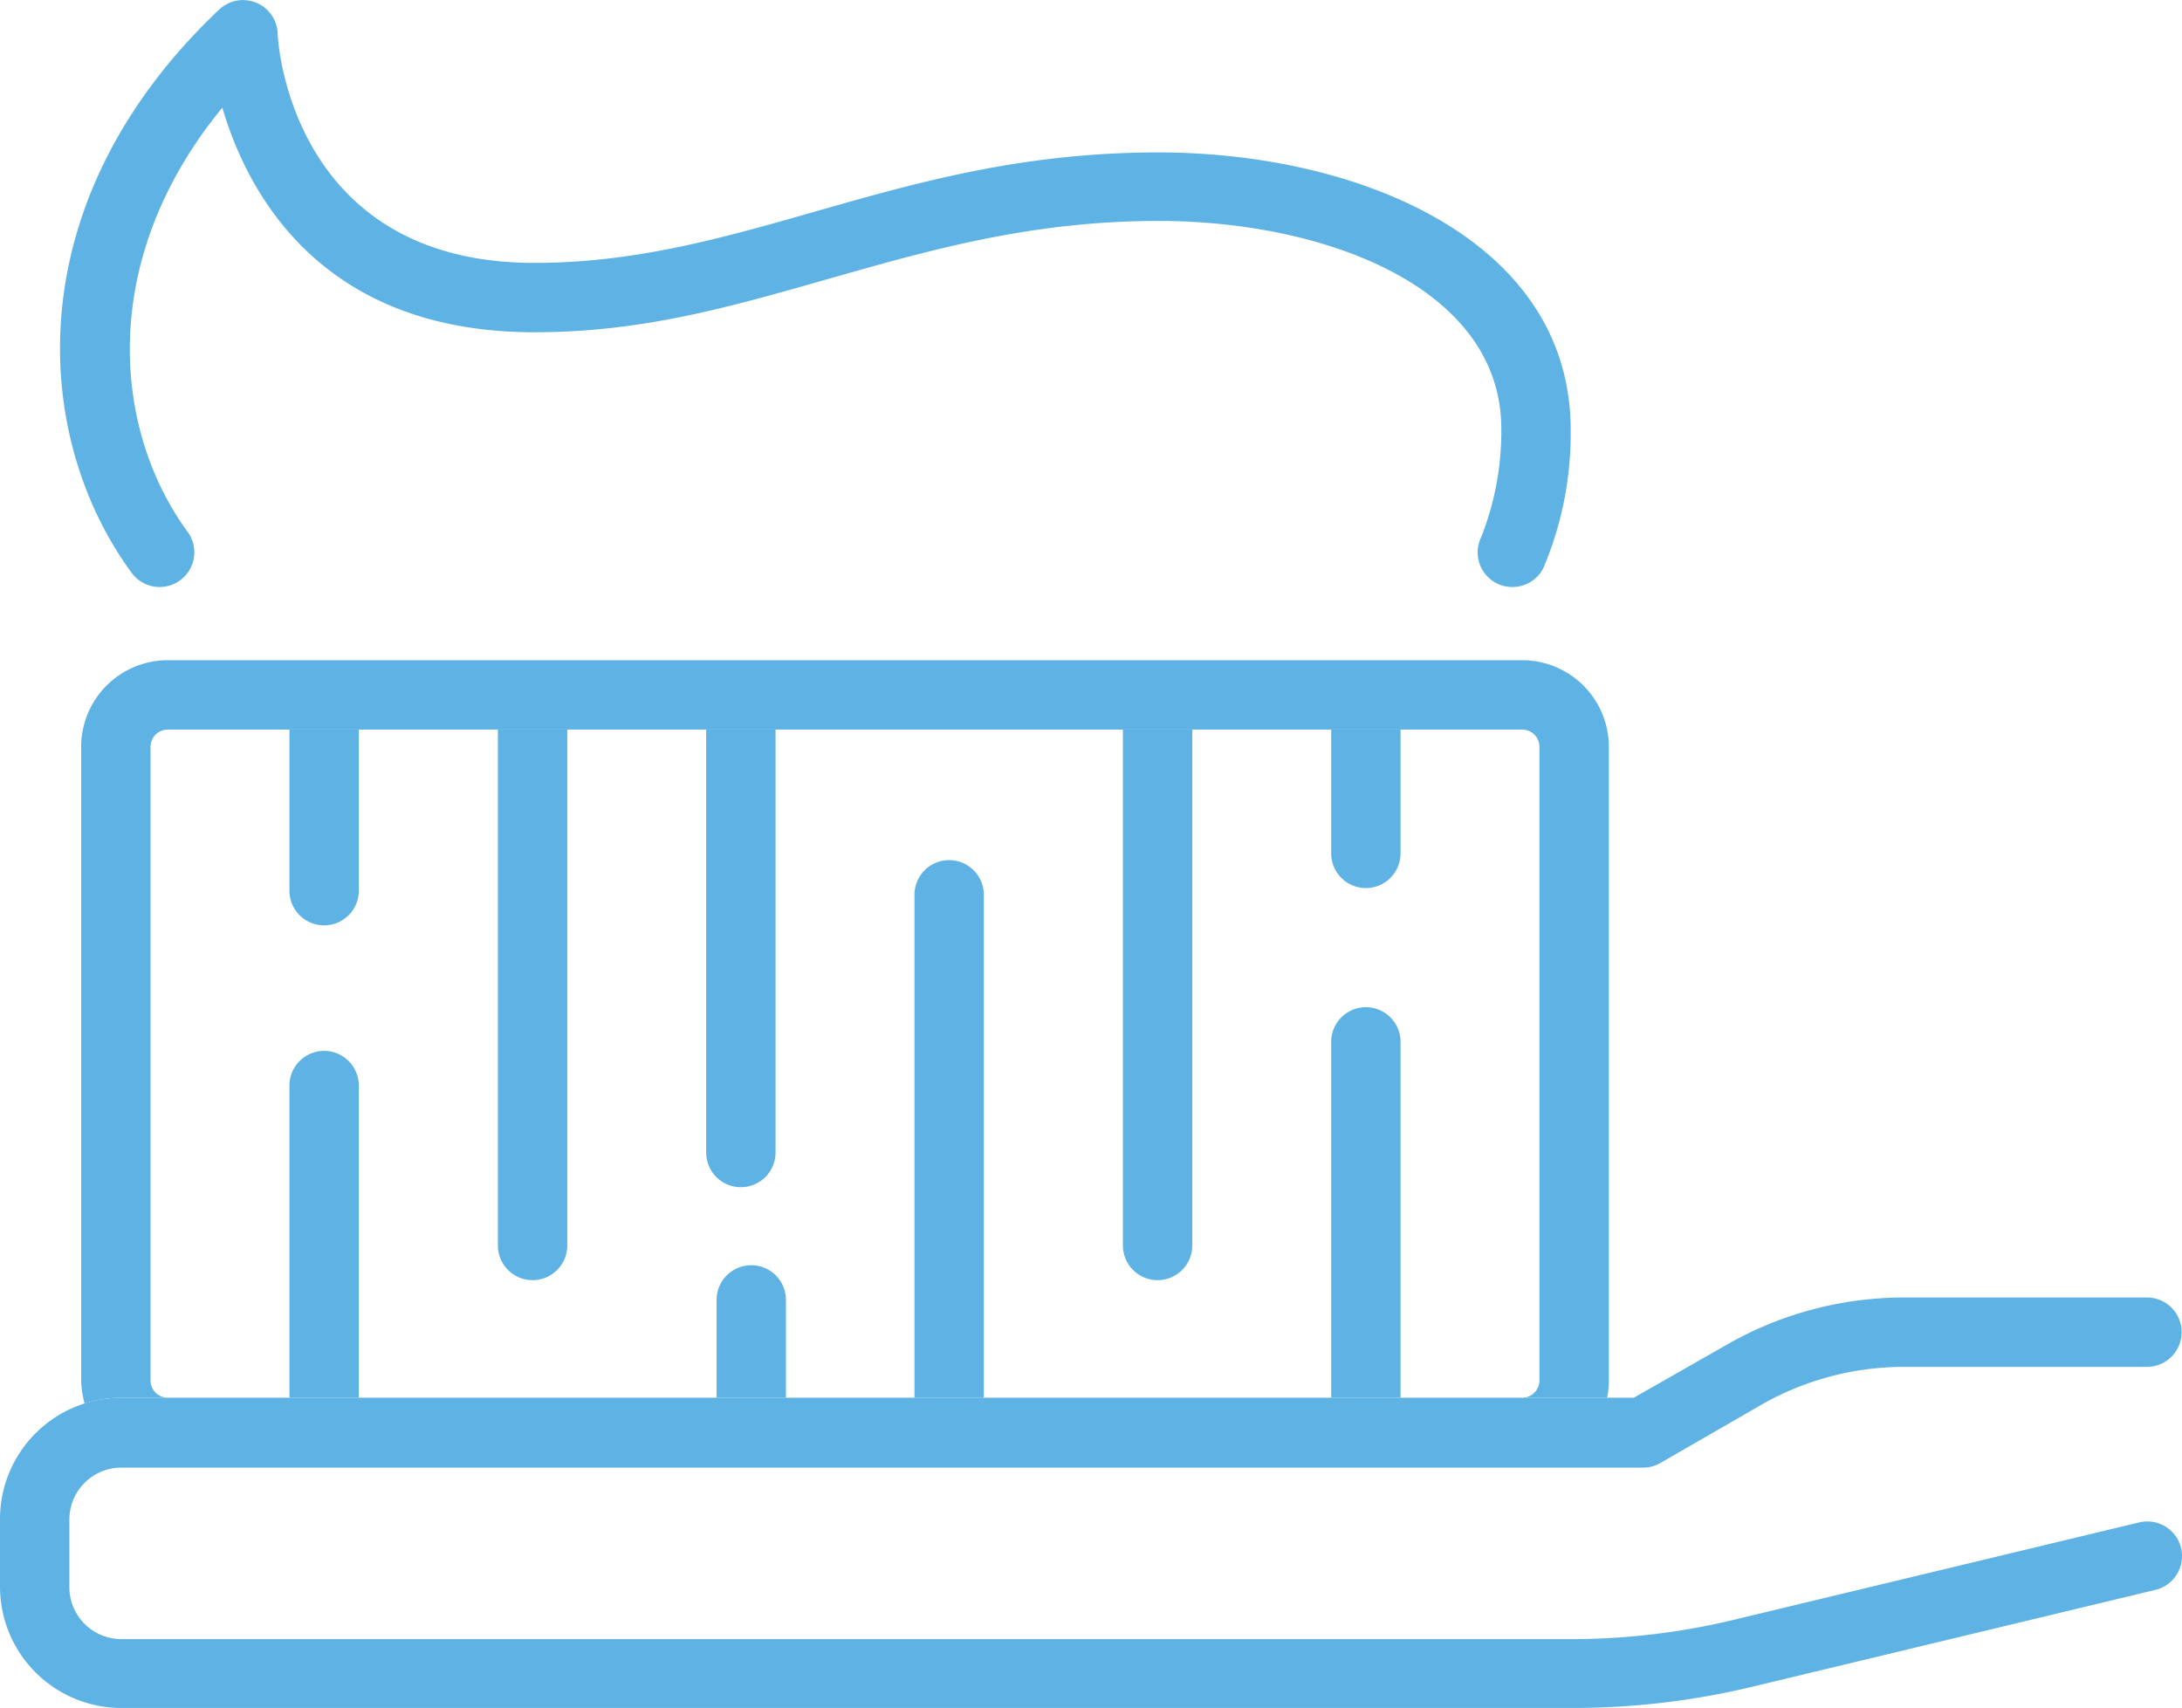 <svg id="Layer_1" data-name="Layer 1" xmlns="http://www.w3.org/2000/svg" viewBox="0 0 125.82 98.49"><defs><style>.cls-1{fill:#5eb3e4;}</style></defs><title>mona-vale-dental-care-icon-toothbrush</title><path class="cls-1" d="M56.3,94.1a2,2,0,0,0,2-2V67.71h-4V92.1A2,2,0,0,0,56.3,94.1Z" transform="translate(-13.58 -25.64)"/><path class="cls-1" d="M44.29,99.46a2,2,0,0,0,2-2V67.71h-4V97.46A2,2,0,0,0,44.29,99.46Z" transform="translate(-13.58 -25.64)"/><path class="cls-1" d="M32.27,79a2,2,0,0,0,2-2V67.71h-4V77A2,2,0,0,0,32.27,79Z" transform="translate(-13.58 -25.64)"/><path class="cls-1" d="M104.15,124.13H20.58a7,7,0,0,1-7-7v-3.89a7,7,0,0,1,7-7h87.21l5.26-3a20.56,20.56,0,0,1,10.33-2.78h14a2,2,0,0,1,0,4h-14a16.59,16.59,0,0,0-8.33,2.24L109.33,110a2,2,0,0,1-1,.27H20.58a3,3,0,0,0-3,3v3.89a3,3,0,0,0,3,3h83.57a40.12,40.12,0,0,0,9.39-1.11l23.39-5.62a2,2,0,0,1,.94,3.89l-23.39,5.62A44.41,44.41,0,0,1,104.15,124.13Z" transform="translate(-13.58 -25.64)"/><path class="cls-1" d="M94.34,106.24V85.72a2,2,0,0,0-4,0v20.52Z" transform="translate(-13.58 -25.64)"/><path class="cls-1" d="M70.31,106.24v-29a2,2,0,0,0-4,0v29Z" transform="translate(-13.58 -25.64)"/><path class="cls-1" d="M58.9,106.24V100.6a2,2,0,0,0-4,0v5.64Z" transform="translate(-13.58 -25.64)"/><path class="cls-1" d="M34.27,106.24v-18a2,2,0,1,0-4,0v18Z" transform="translate(-13.58 -25.64)"/><path class="cls-1" d="M100.79,59.49a2,2,0,0,1-.9-.21A2,2,0,0,1,99,56.59a16.65,16.65,0,0,0,1.15-6.21c0-8.21-10.25-12-19.77-12-7.3,0-13.15,1.67-18.81,3.28S50.76,44.8,44.4,44.8c-12.21,0-16.51-7.89-18-12.95-7.22,8.78-6.31,18.58-2,24.46a2,2,0,0,1-3.23,2.36c-5.78-7.87-6.66-21.4,5.05-32.48a2,2,0,0,1,3.37,1.36c0,.54.81,13.25,14.8,13.25,5.8,0,10.8-1.42,16.09-2.93,5.92-1.69,12-3.44,19.9-3.44,11.45,0,23.77,5,23.77,16a19.86,19.86,0,0,1-1.59,8A2,2,0,0,1,100.79,59.49Z" transform="translate(-13.58 -25.64)"/><path class="cls-1" d="M92.34,76.85a2,2,0,0,0,2-2V67.71h-4v7.14A2,2,0,0,0,92.34,76.85Z" transform="translate(-13.58 -25.64)"/><path class="cls-1" d="M80.33,99.46a2,2,0,0,0,2-2V67.71h-4V97.46A2,2,0,0,0,80.33,99.46Z" transform="translate(-13.58 -25.64)"/><path class="cls-1" d="M20.58,106.24h2.68a1,1,0,0,1-1-1V68.71a1,1,0,0,1,1-1h78.09a1,1,0,0,1,1,1v36.53a1,1,0,0,1-1,1h4.9a4.65,4.65,0,0,0,.1-1V68.71a5,5,0,0,0-5-5H23.26a5,5,0,0,0-5,5v36.53a5.35,5.35,0,0,0,.2,1.33A7.07,7.07,0,0,1,20.58,106.24Z" transform="translate(-13.58 -25.64)"/></svg>